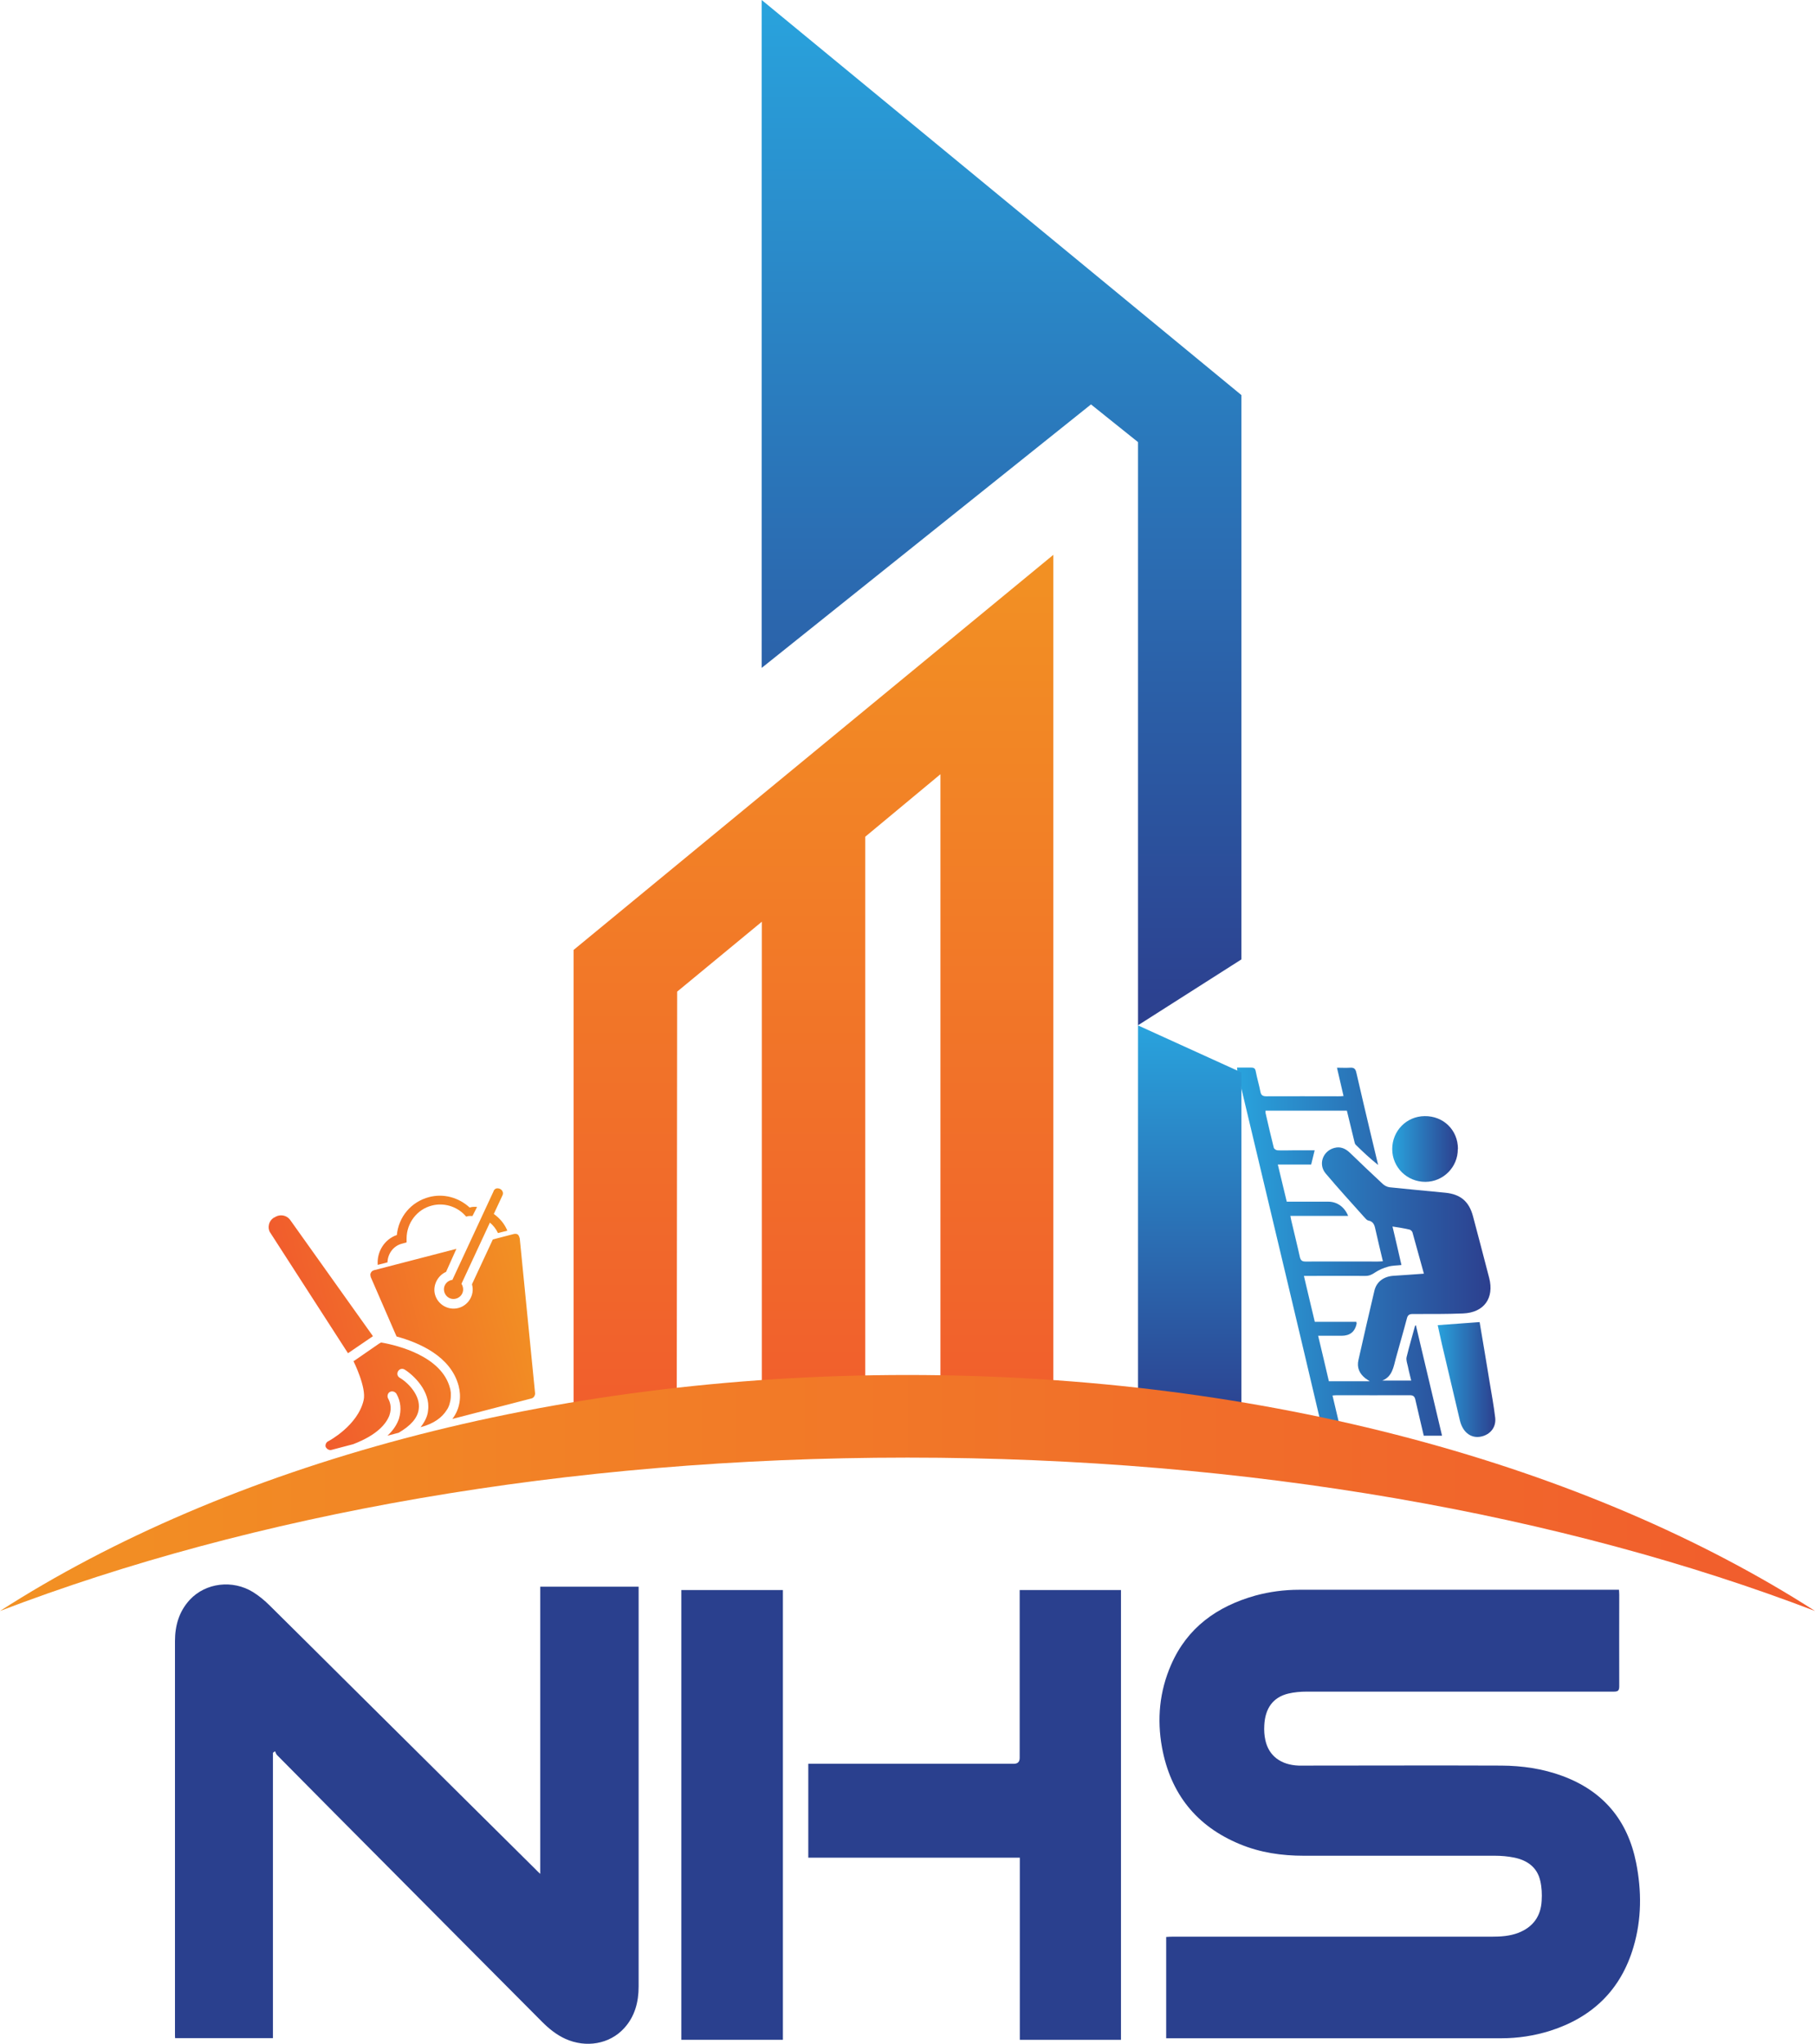 <?xml version="1.0" encoding="UTF-8"?>
<svg id="Layer_1" data-name="Layer 1" xmlns="http://www.w3.org/2000/svg" xmlns:xlink="http://www.w3.org/1999/xlink" viewBox="0 0 130.08 146.45">
  <defs>
    <style>
      .cls-1 {
        fill: url(#linear-gradient);
      }

      .cls-1, .cls-2, .cls-3, .cls-4, .cls-5, .cls-6, .cls-7, .cls-8, .cls-9 {
        stroke-width: 0px;
      }

      .cls-2 {
        fill: url(#linear-gradient-6);
      }

      .cls-3 {
        fill: url(#linear-gradient-5);
      }

      .cls-4 {
        fill: url(#linear-gradient-2);
      }

      .cls-5 {
        fill: url(#linear-gradient-7);
      }

      .cls-6 {
        fill: url(#linear-gradient-3);
      }

      .cls-7 {
        fill: #2a408e;
      }

      .cls-8 {
        fill: url(#linear-gradient-8);
      }

      .cls-9 {
        fill: url(#linear-gradient-4);
      }
    </style>
    <linearGradient id="linear-gradient" x1="1233.47" y1="-62.35" x2="1250.73" y2="-62.35" gradientTransform="translate(1247.57 -157.95) rotate(165.46) scale(1 -1)" gradientUnits="userSpaceOnUse">
      <stop offset="0" stop-color="#f29123"/>
      <stop offset="1" stop-color="#f15c2d"/>
    </linearGradient>
    <linearGradient id="linear-gradient-2" x1="88.65" y1="89.71" x2="106.79" y2="89.71" gradientUnits="userSpaceOnUse">
      <stop offset="0" stop-color="#29a3dd"/>
      <stop offset="1" stop-color="#2c3f8e"/>
    </linearGradient>
    <linearGradient id="linear-gradient-3" x1="103.04" y1="98.85" x2="107.17" y2="98.85" xlink:href="#linear-gradient-2"/>
    <linearGradient id="linear-gradient-4" x1="99.79" y1="82.33" x2="104.49" y2="82.33" xlink:href="#linear-gradient-2"/>
    <linearGradient id="linear-gradient-5" x1="71.78" y1="0" x2="71.78" y2="73.47" xlink:href="#linear-gradient-2"/>
    <linearGradient id="linear-gradient-6" x1="85.26" y1="73.47" x2="85.26" y2="102.29" xlink:href="#linear-gradient-2"/>
    <linearGradient id="linear-gradient-7" x1="58.3" y1="39.77" x2="58.3" y2="103.5" gradientTransform="matrix(1,0,0,1,0,0)" xlink:href="#linear-gradient"/>
    <linearGradient id="linear-gradient-8" x1="0" y1="106.98" x2="130.08" y2="106.98" gradientTransform="matrix(1,0,0,1,0,0)" xlink:href="#linear-gradient"/>
  </defs>
  <g>
    <path class="cls-1" d="m19.63,87.25c-.18.12-.32.3-.36.53-.03.15-.02.33.06.49l5.61,8.7,1.79-1.22-5.89-8.27c-.19-.31-.55-.46-.92-.36-.1.03-.19.08-.29.14Zm8.81,1.25c-.88.3-1.44,1.19-1.37,2.14l.7-.18c.02-.61.41-1.18,1.04-1.34l.33-.09v-.28c0-1.1.74-2.09,1.81-2.36.83-.22,1.75.04,2.35.67l.11.12.17-.04c.11,0,.17-.01.28,0l.33-.65c-.18-.02-.32-.02-.53.04-.79-.72-1.86-1.02-2.9-.75-1.3.34-2.2,1.42-2.32,2.74Zm6.94-3.15l-2.96,6.37s-.06,0-.09.01c-.37.1-.59.47-.49.84s.47.59.84.49.59-.47.49-.84c-.02-.08-.05-.16-.1-.22l2.04-4.39c.24.2.44.45.58.75l.67-.17c-.2-.5-.55-.9-.97-1.2l.63-1.35c.07-.16,0-.36-.19-.45-.1-.04-.2-.05-.28-.02-.08.03-.14.1-.18.18Zm-.06,3.47l-1.49,3.2v.03c.2.73-.25,1.49-.98,1.68s-1.49-.25-1.68-.99c-.16-.63.19-1.33.8-1.6l.74-1.65-5.9,1.53c-.1.03-.2.09-.24.21-.05.08-.02.18,0,.28l1.85,4.26c1.61.44,3.89,1.41,4.45,3.54.19.73.13,1.61-.45,2.37l5.67-1.47c.17-.04.26-.22.26-.36l-1.1-11.11c-.03-.1-.05-.19-.14-.28-.08-.05-.2-.06-.3-.03l-1.5.39Zm-8.15,7.46l-1.81,1.25h-.03s.95,1.9.73,2.81c-.42,1.82-2.51,2.93-2.54,2.94-.16.08-.22.27-.18.4.08.16.25.26.41.22l1.56-.41c1.78-.68,2.39-1.51,2.6-2.07.2-.59.02-1-.1-1.22-.08-.16-.02-.38.14-.46s.35-.02.46.13c.32.56.37,1.18.18,1.8-.12.35-.36.78-.82,1.21l.8-.21c.87-.51,1.36-1.06,1.44-1.69.14-.96-.73-1.88-1.36-2.25-.17-.1-.22-.3-.12-.47s.3-.22.47-.12c.64.4,1.86,1.55,1.68,2.92-.03.43-.25.85-.54,1.21.97-.25,1.55-.71,1.87-1.22.04-.06.08-.12.11-.18,0-.02.01-.03.02-.05.02-.03.03-.07.04-.1.02-.05.04-.1.05-.15,0-.02,0-.03.01-.05.05-.17.07-.35.07-.52,0-.04,0-.09,0-.13,0-.02,0-.05,0-.07,0-.05-.02-.09-.02-.14-.01-.06-.02-.13-.04-.19-.59-2.27-3.71-3.06-4.94-3.27l-.1.06Z"/>
    <g>
      <path class="cls-4" d="m101.49,95.03c.62,2.61,1.24,5.22,1.86,7.85h-1.31c-.2-.87-.41-1.72-.6-2.57-.05-.23-.14-.33-.4-.33-1.73.01-3.47,0-5.2,0-.1,0-.21.01-.34.02.23.97.45,1.91.68,2.88-.36,0-.67-.02-.98,0-.26.02-.35-.08-.4-.32-.87-3.69-1.74-7.39-2.62-11.08-1.16-4.88-2.33-9.76-3.49-14.65-.02-.1-.02-.2-.03-.33.35,0,.66,0,.98,0,.21,0,.32.04.36.28.09.48.24.96.33,1.44.05.27.17.34.44.34,1.71-.01,3.42,0,5.13,0,.12,0,.23,0,.39-.02-.16-.69-.31-1.34-.47-2.03.34,0,.64.02.94,0,.28-.02.39.08.45.36.33,1.44.67,2.88,1.01,4.31.18.77.37,1.53.55,2.3-.58-.46-1.1-.95-1.61-1.45-.07-.07-.08-.2-.11-.3-.18-.72-.35-1.44-.52-2.14h-5.83c0,.07,0,.12,0,.16.19.83.38,1.66.59,2.49.02.09.17.19.27.19.37.02.75,0,1.12,0,.51,0,1.02,0,1.54,0-.09.36-.16.67-.25,1.02h-2.39c.22.92.43,1.79.64,2.66,1.02,0,2,0,2.97,0,.64,0,1.17.38,1.43,1.02-1.38,0-2.75,0-4.14,0,.03.14.04.25.07.35.2.86.42,1.73.61,2.6.06.25.17.32.41.32,1.72-.01,3.44,0,5.17,0,.11,0,.23-.01.37-.02-.18-.77-.36-1.49-.52-2.22-.07-.33-.13-.63-.53-.7-.09-.02-.18-.12-.25-.2-.94-1.05-1.89-2.09-2.8-3.17-.55-.65-.21-1.61.62-1.83.45-.12.8.05,1.11.34.78.75,1.56,1.5,2.36,2.24.13.12.32.22.5.24,1.33.14,2.66.26,3.99.39,1.09.11,1.7.63,1.98,1.69.39,1.47.78,2.95,1.16,4.42.37,1.44-.37,2.48-1.87,2.54-1.2.05-2.41.04-3.61.04-.25,0-.36.08-.42.32-.25.95-.53,1.9-.79,2.85-.17.63-.25,1.31-.97,1.6h2.07c-.08-.35-.17-.66-.23-.98-.05-.23-.15-.49-.1-.7.18-.76.41-1.5.61-2.26.03,0,.06,0,.09,0Zm-.26-6.72c-.02-.08-.13-.18-.21-.2-.38-.09-.77-.15-1.22-.22.22.93.43,1.83.64,2.76-.34.04-.66.03-.96.12-.33.09-.66.23-.94.42-.22.15-.41.24-.68.24-1.31-.01-2.62,0-3.94,0-.13,0-.26,0-.47,0,.26,1.12.52,2.19.78,3.29,1.01,0,1.99,0,2.98,0,0,.06.02.1.02.13q-.18.87-1.08.87h-1.68c.27,1.12.52,2.19.77,3.26h2.93c-.12-.08-.21-.14-.3-.2-.44-.34-.64-.78-.51-1.33.37-1.65.75-3.3,1.14-4.95.15-.65.67-1.04,1.4-1.08.7-.04,1.41-.1,2.15-.15-.28-1.02-.55-1.99-.82-2.96Z"/>
      <path class="cls-6" d="m106.04,94.74c-1.01.07-1.98.15-3,.22.1.43.19.9.3,1.36.43,1.82.86,3.64,1.29,5.47.22.92.9,1.37,1.68,1.11.57-.19.92-.68.85-1.31-.1-.83-.25-1.66-.39-2.49-.23-1.42-.47-2.84-.71-4.26,0-.06-.03-.11-.02-.1Z"/>
      <path class="cls-9" d="m104.49,82.33c0-1.35-1.04-2.37-2.39-2.35-1.3.01-2.32,1.06-2.32,2.36,0,1.31,1.06,2.35,2.37,2.35,1.29,0,2.34-1.06,2.33-2.35Z"/>
    </g>
    <g>
      <g>
        <polygon class="cls-3" points="81.56 31.68 81.56 73.47 88.97 68.75 88.97 28.31 54.59 0 54.59 47.86 78.19 28.98 81.56 31.68"/>
        <path class="cls-2" d="m81.56,101.78c2.5.13,4.98.3,7.41.51v-25.44l-7.41-3.37v28.3Z"/>
      </g>
      <path class="cls-5" d="m48.5,102.6l.03-31.54,6.07-5.01v36.01c2.44-.18,4.91-.32,7.41-.41v-41.69l5.39-4.48v46.02c.99-.01,1.98-.02,2.98-.02,1.71,0,3.42.02,5.11.06v-61.78l-34.38,28.31v35.42c2.42-.34,4.88-.64,7.38-.9Z"/>
    </g>
    <path class="cls-8" d="m65.04,104.45c24.48,0,47.04,4.1,65.04,10.99-16.21-10.4-39.35-16.91-65.04-16.91S16.21,105.03,0,115.44c18-6.89,40.56-10.99,65.04-10.99Z"/>
  </g>
  <g>
    <path class="cls-7" d="m117.26,133.48c-.61-3.05-2.36-5.14-5.29-6.22-1.41-.52-2.87-.73-4.36-.74-4.68-.02-9.36,0-14.03,0-.17,0-.34,0-.51,0-1.27-.05-2.13-.69-2.38-1.81-.08-.35-.1-.72-.08-1.07.06-1.24.64-2.02,1.72-2.28.42-.1.87-.14,1.31-.14,7.34,0,14.68,0,22.02,0,.31,0,.39-.08.39-.39-.01-2.18,0-4.36,0-6.54,0-.12-.01-.23-.02-.37-.12,0-.21,0-.3,0-7.54,0-15.08,0-22.62,0-1.07,0-2.12.14-3.15.42-2.73.77-4.87,2.29-6.03,4.96-.83,1.9-1.02,3.89-.65,5.92.61,3.31,2.46,5.64,5.58,6.93,1.47.61,3.01.83,4.58.83,4.57,0,9.14,0,13.7,0,.46,0,.92.04,1.37.13.94.19,1.66.69,1.88,1.67.11.46.13.95.1,1.43-.06,1.11-.62,1.88-1.66,2.29-.62.24-1.27.28-1.92.28-7.63,0-15.26,0-22.89,0-.15,0-.29.01-.44.02v7.26c.12,0,.2,0,.28,0,7.91,0,15.82,0,23.73,0,1.2,0,2.38-.18,3.52-.54,3.03-.97,5.06-2.94,5.96-6,.59-1.99.59-4.02.19-6.04Z"/>
    <path class="cls-7" d="m45.77,113.7h-7.05v20.58c-.15-.14-.23-.21-.3-.29-2.03-2.01-4.06-4.03-6.09-6.04-2.59-2.57-5.17-5.13-7.76-7.7-1.75-1.73-3.48-3.47-5.24-5.2-.36-.36-.76-.69-1.19-.96-1.47-.91-3.4-.67-4.53.54-.78.84-1.07,1.86-1.07,2.98,0,9.38,0,18.75,0,28.13,0,.11,0,.21.01.31h7.01v-20.45c.05-.04.1-.07.15-.11.05.1.08.22.16.29,2.72,2.75,5.44,5.49,8.17,8.23,3.6,3.62,7.2,7.25,10.81,10.87.49.49,1.03.93,1.67,1.22,1.48.67,3.17.38,4.21-.76.77-.84,1.04-1.88,1.04-2.99,0-9.44,0-18.87,0-28.31,0-.11,0-.22,0-.34Z"/>
    <path class="cls-7" d="m73.08,114.35c0,3.87,0,7.75,0,11.62q0,.42-.42.42c-4.78,0-9.56,0-14.33,0h-.4v6.73h15.16v13.05h7.25v-32.23h-7.26v.4Z"/>
    <path class="cls-7" d="m48.83,146.17h7.28v-32.23h-7.28v32.23Z"/>
  </g>
</svg>